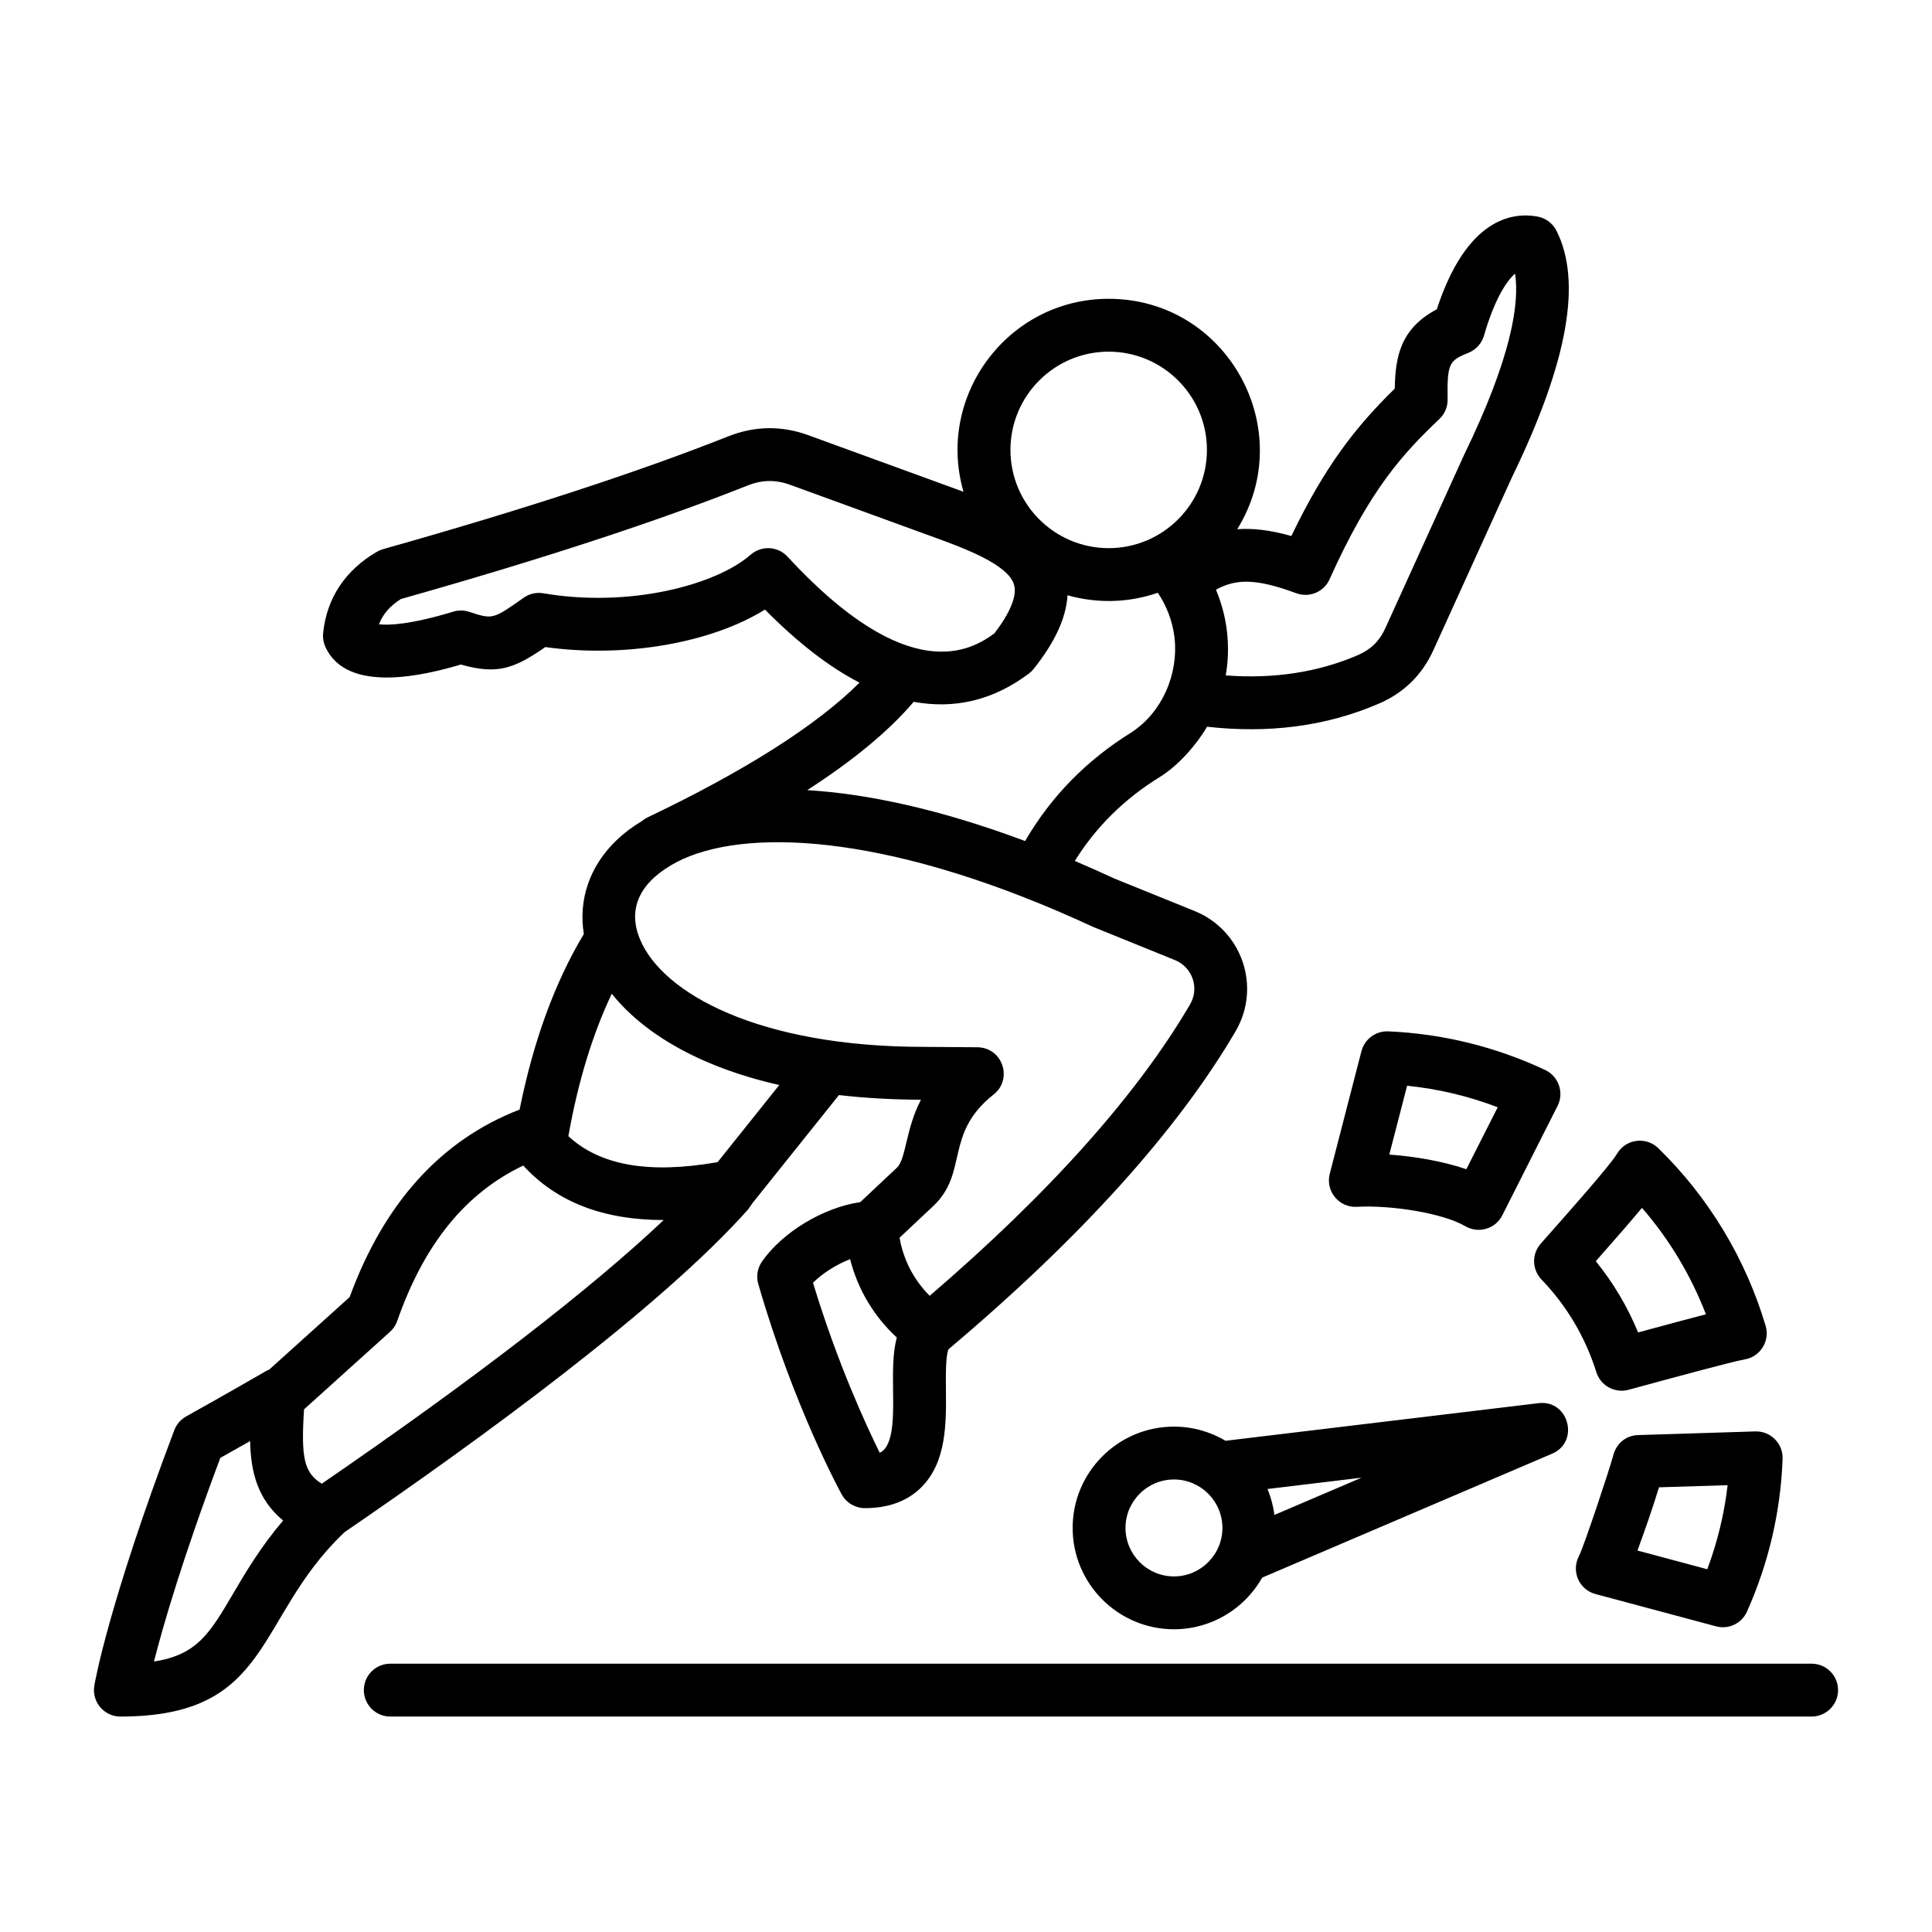 <svg id="Layer_1" enable-background="new 0 0 500 500" viewBox="0 0 500 500" xmlns="http://www.w3.org/2000/svg"><path clip-rule="evenodd" d="m441.842 406.121-18.066-4.844c1.842-5.011 4.085-11.432 5.568-16.365l17.764-.546c-.864 7.43-2.633 14.715-5.266 21.755zm-17.915-34.722c-3.264.092-5.767 2.333-6.499 5.542-.838 3.148-7.441 23.097-8.783 25.741-2.102 4.019.073 8.734 4.251 9.85l31.215 8.362c3.226.863 6.62-.704 8.008-3.819 5.614-12.556 8.715-25.86 9.215-39.53.143-3.957-3.085-7.203-7.05-7.097zm1.015-58.808c7.061 8.133 12.665 17.483 16.552 27.547-4.35 1.124-10.204 2.7-17.556 4.698-2.742-6.676-6.41-12.842-10.948-18.44 5.239-5.938 9.142-10.423 11.952-13.805zm-26.007 18.539c6.566 6.837 11.343 14.918 14.205 23.998 1.119 3.552 4.84 5.494 8.31 4.553 10.071-2.733 26.869-7.322 30.101-7.873 3.999-.681 6.562-4.751 5.391-8.69-5.182-17.431-14.793-33.327-27.786-45.976-3.175-3.084-8.456-2.395-10.698 1.488-1.639 2.836-12.946 15.599-19.715 23.222-2.362 2.665-2.279 6.708.192 9.278zm-34.778-50.144c8.044.817 15.886 2.68 23.451 5.573l-8.122 16.031c-6.207-2.128-13.56-3.32-19.934-3.788zm-13.004 31.34c-4.611.254-8.17-4.065-7.014-8.544l8.2-31.735c.794-3.064 3.647-5.267 6.92-5.131 14.117.609 27.796 3.975 40.643 10.001 3.465 1.63 4.923 5.837 3.21 9.257l-14.236 28.187c-1.723 3.64-6.168 4.992-9.61 3.002-6.165-3.575-19.767-5.526-28.113-5.037zm-21.338 79.735c-.302-2.352-.911-4.605-1.785-6.712l24.336-2.924zm-25.996 15.912c-6.91 0-12.54-5.63-12.54-12.55 0-6.91 5.63-12.535 12.54-12.535 6.92 0 12.545 5.625 12.545 12.535 0 6.92-5.625 12.55-12.545 12.55zm0-38.765c4.875 0 9.444 1.343 13.357 3.663l81.01-9.736c7.791-.942 10.707 10.001 3.502 13.076l-75.027 32.068c-4.506 7.971-13.05 13.373-22.842 13.373-14.455 0-26.219-11.765-26.219-26.23-.001-14.449 11.764-26.214 26.219-26.214zm171.87 68.19c0 3.777-3.065 6.842-6.842 6.842h-367.848c-3.772 0-6.837-3.065-6.837-6.842 0-3.783 3.065-6.837 6.837-6.837h367.848c3.778 0 6.842 3.054 6.842 6.837zm-415.385-24.919c-5.973 10.157-9.283 15.802-20.454 17.514 2.378-9.356 7.378-26.578 17.171-52.699 1.779-.994 4.506-2.524 7.706-4.34.172 8.044 1.962 15.11 8.544 20.553-5.912 6.963-9.741 13.483-12.967 18.972zm40.611-67.788c.859-.77 1.509-1.733 1.884-2.82 6.957-19.913 17.671-33.119 32.625-40.222 8.625 9.442 20.73 14.096 36.345 14.096-19.086 18.04-49.229 41.294-88.493 68.236-4.646-2.862-5.386-6.801-4.589-19.247zm57.414-87.515c-4.985 10.479-8.747 22.817-11.234 36.865 8.237 7.618 20.917 9.824 38.619 6.723l15.964-19.96c-21.516-4.881-35.581-13.877-43.349-23.628zm78.138-75.547c10.675 1.954 20.633-.421 29.799-7.306.463-.348.885-.76 1.249-1.212 5.515-6.931 8.409-13.222 8.762-19.06 7.715 2.181 15.821 1.964 23.363-.645 2.289 3.403 3.793 7.331 4.298 11.416 1.161 9.49-3.139 19.502-11.109 24.71-11.624 7.196-20.865 16.645-27.531 28.129-22-8.232-40.789-12.233-56.388-13.175 11.994-7.736 21.204-15.38 27.557-22.857zm-32.661-37.568c31.386 34.004 47.563 24.237 53.532 19.861 4.09-5.307 5.9-9.741 5.109-12.55-1.498-5.333-13.097-9.553-20.771-12.353l-37.136-13.534c-3.778-1.379-7.29-1.332-11.031.156-23.399 9.288-53.599 19.174-89.762 29.388-2.81 1.779-4.662 3.902-5.672 6.535 2.56.291 8.143.094 19.237-3.273 1.342-.411 2.773-.39 4.105.047 6.119 1.998 6.119 1.988 14.117-3.647 1.478-1.041 3.309-1.457 5.099-1.15 22.13 3.793 44.65-2.097 53.631-9.985 2.783-2.426 7.022-2.239 9.542.505zm83.118-53.053c14.023 0 25.428 11.406 25.428 25.423 0 14.023-11.406 25.428-25.428 25.428-14.018 0-25.423-11.405-25.423-25.428-.001-14.017 11.405-25.423 25.423-25.423zm48.557 62.518c3.372 1.249 7.139-.328 8.611-3.611 10.475-23.348 19.07-32.599 28.426-41.476 1.384-1.322 2.154-3.153 2.123-5.058-.135-9.491.411-10.037 5.448-12.103 1.925-.791 3.382-2.425 3.965-4.423 2.508-8.643 5.463-13.794 8.044-16.047 1.192 7.826-1.004 21.849-13.216 46.96-.026.057-.052.109-.073.166l-20.314 44.697c-1.488 3.268-3.715 5.448-6.998 6.879-10.282 4.459-21.792 6.228-34.274 5.286 1.288-7.494.437-15.122-2.534-22.182 4.969-2.72 9.959-3.095 20.792.912zm-26.818 99.784c-.77-2.232-2.409-3.965-4.636-4.86l-21.157-8.58c-50.561-23.472-87.65-25.845-106.121-17.561-8.523 3.969-15.233 10.726-11.161 20.678 5.765 14.054 30.705 27.942 73.58 27.942l13.648.099c6.731 0 9.344 8.272 4.35 12.212-12.918 10.193-6.409 20.204-15.683 28.92l-8.674 8.154c.988 5.75 3.705 10.963 7.8 15.037 30.965-26.589 53.604-51.929 67.346-75.354 1.218-2.072 1.473-4.445.708-6.687zm-77.54 106.324c.058 5.914.385 14.641-3.455 16.338-3.575-7.227-10.989-23.295-17.265-44.004 2.529-2.497 6.104-4.74 9.605-6.103 1.967 7.789 6.145 14.809 12.082 20.282-1.066 3.986-1.019 8.654-.967 13.487zm-37.484-46.668c-22.635 25.449-69.084 59.354-104.613 83.654-.073.083-.135.167-.219.245-23.048 22.143-18.245 47.376-57.658 47.376-4.21 0-7.442-3.814-6.743-7.972.14-.833 3.601-20.938 20.699-66.139.572-1.514 1.654-2.773 3.07-3.559.099-.062 10.433-5.807 20.501-11.64.307-.177.624-.323.957-.447l20.855-18.795c8.919-24.393 23.706-40.705 43.984-48.531 3.559-17.728 9.132-32.963 16.625-45.435-1.446-8.893 1.514-17.645 8.502-24.31 1.868-1.79 4.058-3.45 6.556-4.943.437-.364.921-.687 1.446-.942 25.168-11.983 43.874-23.888 54.833-34.857-7.862-4.064-15.948-10.308-24.466-18.914-13.898 8.653-36.236 12.582-56.836 9.704-7.951 5.469-12.285 7.258-21.859 4.522-9.106 2.69-29.451 7.784-35.07-4.579-.499-1.093-.703-2.3-.583-3.491.885-9.038 5.708-16.344 13.945-21.131.5-.281 1.03-.51 1.577-.666 36.116-10.177 66.165-19.996 89.315-29.185 6.858-2.721 13.846-2.82 20.766-.291l40.128 14.626c-7.174-24.827 11.497-49.936 37.573-49.936 30.671 0 49.257 33.804 33.27 59.63 4.069-.302 8.591.224 14.007 1.764 8.736-18.191 16.723-28.332 26.766-38.151.114-8.57 1.675-15.641 10.875-20.527 7.727-23.592 19.58-25.21 26.11-23.992 2.086.395 3.871 1.727 4.839 3.622 6.712 13.221 2.93 34.16-11.572 63.995l-20.277 44.629c-2.893 6.353-7.597 10.979-13.997 13.757-14.004 6.076-28.998 7.76-44.556 6.02-2.727 4.661-7.465 10.085-12.238 13.013-9.142 5.635-16.521 12.92-21.989 21.719 3.372 1.441 6.816 2.966 10.328 4.595l20.662 8.362c12.312 4.984 17.327 19.689 10.604 31.152-15.1 25.751-40.091 53.428-74.262 82.249-.785 1.55-.728 7.019-.692 10.323.088 8.809.193 18.794-6.301 25.361-3.585 3.616-8.518 5.453-14.673 5.453-2.487 0-4.787-1.363-5.989-3.538-.505-.91-12.41-22.718-21.594-54.453-.578-1.967-.229-4.085.926-5.771 5.281-7.685 16.016-14.07 25.46-15.428l9.48-8.908c2.412-2.268 2.235-9.98 6.234-17.598-7.623-.031-14.689-.447-21.229-1.207l-22.312 27.885z" fill-rule="evenodd"/></svg>